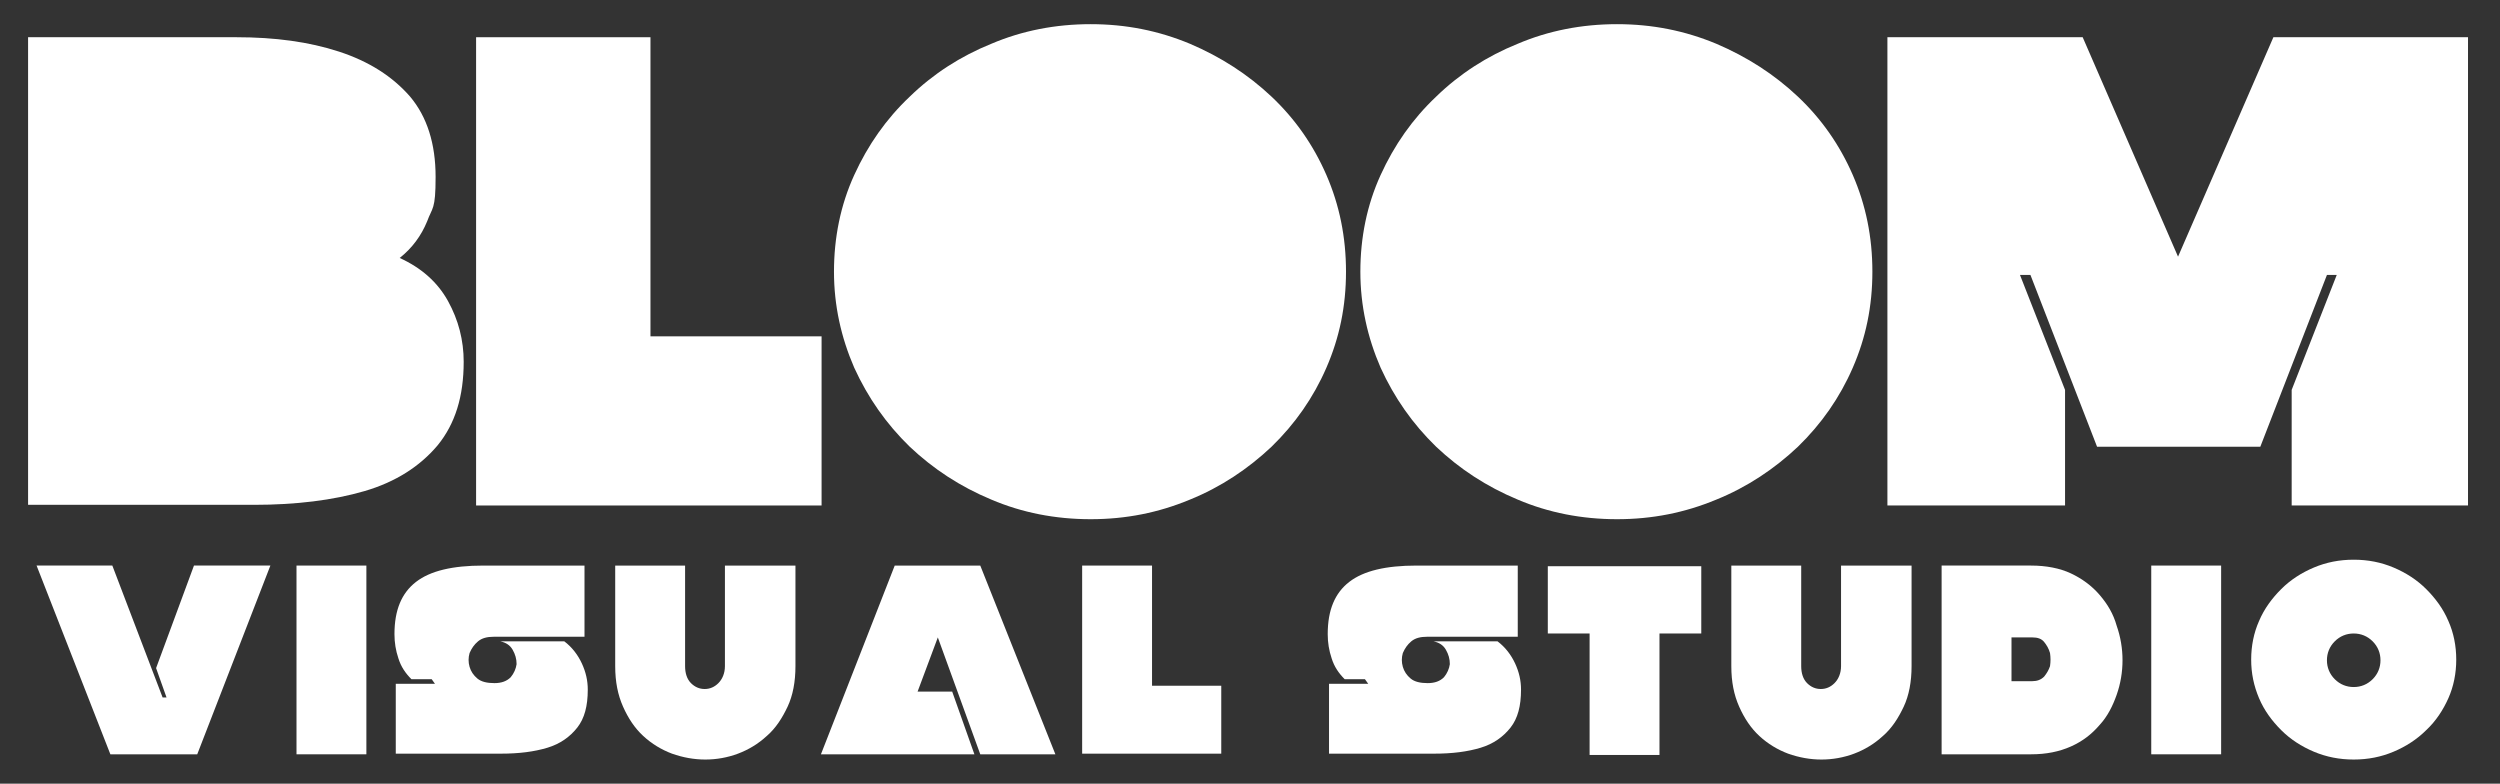 <?xml version="1.0" encoding="UTF-8"?>
<svg id="Layer_1" xmlns="http://www.w3.org/2000/svg" version="1.1" viewBox="0 0 382.8 120">
  <rect x="0" y="0" width="382.8" height="120" fill="#333333" stroke="none"/>
  <!-- Generator: Adobe Illustrator 29.4.0, SVG Export Plug-In . SVG Version: 2.1.0 Build 152)  -->
  <defs>
    <style>
      .st0 {
        fill: #fff;
      }
    </style>
  </defs>
  <g>
    <path class="st0" d="M71,55.4c0,5.3-1.3,9.5-4,12.8-2.7,3.2-6.4,5.6-11.2,7-4.8,1.4-10.5,2.1-16.9,2.1H4.3V5.7h31.9c5.9,0,11.1.7,15.7,2.2,4.6,1.5,8.2,3.8,10.9,6.9,2.6,3.1,3.9,7.2,3.9,12.3s-.5,4.6-1.3,6.8c-.9,2.2-2.3,4.1-4.2,5.6,3.3,1.5,5.8,3.7,7.4,6.6,1.6,2.9,2.4,6,2.4,9.3Z"/>
    <path class="st0" d="M72.9,5.7h26.7v45.8h26.2v25.9h-52.9V5.7Z"/>
    <path class="st0" d="M206.1,41.6c0,5.3-1,10.1-3,14.7-2,4.6-4.8,8.6-8.4,12.1-3.6,3.4-7.8,6.2-12.5,8.1-4.8,2-9.8,3-15.2,3s-10.5-1-15.2-3c-4.8-2-8.9-4.7-12.5-8.1-3.6-3.5-6.4-7.5-8.5-12.1-2-4.6-3.1-9.5-3.1-14.7s1-10.2,3.1-14.8c2.1-4.6,4.9-8.6,8.5-12,3.6-3.5,7.8-6.2,12.5-8.1,4.7-2,9.8-3,15.2-3s10.4,1,15.2,3c4.7,2,8.9,4.7,12.5,8.1,3.6,3.4,6.4,7.4,8.4,12,2,4.6,3,9.5,3,14.8Z"/>
    <path class="st0" d="M286.7,41.6c0,5.3-1,10.1-3,14.7-2,4.6-4.8,8.6-8.4,12.1-3.6,3.4-7.8,6.2-12.5,8.1-4.8,2-9.8,3-15.2,3s-10.5-1-15.2-3c-4.8-2-8.9-4.7-12.5-8.1-3.6-3.5-6.4-7.5-8.5-12.1-2-4.6-3.1-9.5-3.1-14.7s1-10.2,3.1-14.8c2.1-4.6,4.9-8.6,8.5-12,3.6-3.5,7.8-6.2,12.5-8.1,4.7-2,9.8-3,15.2-3s10.4,1,15.2,3c4.7,2,8.9,4.7,12.5,8.1,3.6,3.4,6.4,7.4,8.4,12,2,4.6,3,9.5,3,14.8Z"/>
    <path class="st0" d="M310.8,42.1h-1.5l6.9,17.6v17.7h-27.2V5.7h29.9l14.6,33.6,14.6-33.6h29.8v71.7h-27v-17.7l6.9-17.6h-1.5l-10.2,26.3h-25l-10.2-26.3h0Z"/>
  </g>
  <g>
    <path class="st0" d="M17.2,86.6l7.7,20.2h.6l-1.6-4.5,5.8-15.7h11.7l-11.2,28.9h-13.3l-11.3-28.9s11.6,0,11.6,0Z"/>
    <path class="st0" d="M45.4,115.5v-28.9h10.7v28.9h-10.7Z"/>
    <path class="st0" d="M60.6,115.5v-10.8h6l-.5-.7h-3.1c-.9-.9-1.6-1.9-2-3.2-.4-1.2-.6-2.4-.6-3.7,0-3.7,1.1-6.3,3.3-8s5.6-2.5,10.3-2.5h15.5v10.9h-13.9c-1,0-1.8.2-2.4.7s-1,1.1-1.3,1.8c-.2.7-.2,1.4,0,2.1s.6,1.3,1.2,1.8,1.5.7,2.6.7,1.9-.3,2.5-.9c.5-.6.8-1.3.9-2,0-.8-.2-1.5-.6-2.2s-1-1.1-1.9-1.3h9.8c1.2.9,2.1,2.1,2.7,3.4s.9,2.6.9,4c0,2.5-.5,4.4-1.6,5.8s-2.6,2.5-4.6,3.1-4.3.9-7.1.9h-16.1Z"/>
    <path class="st0" d="M111,86.6h10.8v15.4c0,2.4-.4,4.5-1.2,6.2s-1.8,3.3-3.2,4.5c-1.3,1.2-2.8,2.1-4.4,2.7s-3.3.9-5,.9-3.4-.3-5.1-.9c-1.6-.6-3.1-1.5-4.4-2.7s-2.3-2.7-3.1-4.5-1.2-3.8-1.2-6.2v-15.4h10.7v15.4c0,1.1.3,2,.9,2.6s1.3.9,2.1.9,1.5-.3,2.1-.9,1-1.5,1-2.6c0,0,0-15.4,0-15.4Z"/>
    <path class="st0" d="M150.1,86.6l11.5,28.9h-11.5l-6.5-17.9-3.1,8.3h5.3l3.4,9.6h-23.5l11.3-28.9h13.1Z"/>
    <path class="st0" d="M165.7,86.6h10.7v18.4h10.6v10.4h-21.3v-28.9h0Z"/>
    <path class="st0" d="M203.5,115.5v-10.8h6l-.5-.7h-3.1c-.9-.9-1.6-1.9-2-3.2-.4-1.2-.6-2.4-.6-3.7,0-3.7,1.1-6.3,3.3-8s5.6-2.5,10.3-2.5h15.5v10.9h-13.9c-1,0-1.8.2-2.4.7-.6.5-1,1.1-1.3,1.8-.2.7-.2,1.4,0,2.1s.6,1.3,1.2,1.8c.6.5,1.5.7,2.6.7s1.9-.3,2.5-.9c.5-.6.8-1.3.9-2,0-.8-.2-1.5-.6-2.2-.4-.7-1-1.1-1.9-1.3h9.8c1.2.9,2.1,2.1,2.7,3.4.6,1.3.9,2.6.9,4,0,2.5-.5,4.4-1.6,5.8s-2.6,2.5-4.6,3.1-4.3.9-7.1.9h-16.1Z"/>
    <path class="st0" d="M243.4,97h-6.4v-10.3h23.5v10.3h-6.4v18.6h-10.7v-18.6h0Z"/>
    <path class="st0" d="M281.9,86.6h10.8v15.4c0,2.4-.4,4.5-1.2,6.2s-1.8,3.3-3.2,4.5c-1.3,1.2-2.8,2.1-4.4,2.7s-3.3.9-5,.9-3.4-.3-5.1-.9c-1.6-.6-3.1-1.5-4.4-2.7s-2.3-2.7-3.1-4.5-1.2-3.8-1.2-6.2v-15.4h10.7v15.4c0,1.1.3,2,.9,2.6s1.3.9,2.1.9,1.5-.3,2.1-.9,1-1.5,1-2.6v-15.4h0Z"/>
    <path class="st0" d="M297.3,115.5v-28.9h13.7c2.3,0,4.4.4,6.1,1.2,1.7.8,3.2,1.9,4.4,3.3,1.2,1.4,2.1,2.9,2.6,4.7.6,1.7.9,3.5.9,5.3s-.3,3.6-.9,5.3c-.6,1.7-1.4,3.3-2.6,4.6-1.2,1.4-2.6,2.5-4.4,3.3s-3.8,1.2-6.1,1.2h-13.7ZM311.2,104.3c.7,0,1.3-.2,1.8-.7.4-.5.7-1,.9-1.6.1-.7.1-1.3,0-2-.2-.7-.5-1.2-.9-1.7s-1-.7-1.8-.7h-3.2v6.7s3.2,0,3.2,0Z"/>
    <path class="st0" d="M329.4,115.5v-28.9h10.7v28.9h-10.7Z"/>
    <path class="st0" d="M360.4,116.3c-2.2,0-4.2-.4-6.1-1.2-1.9-.8-3.6-1.9-5-3.3s-2.6-3-3.4-4.9-1.2-3.8-1.2-5.9.4-4.1,1.2-5.9c.8-1.9,2-3.5,3.4-4.9s3.1-2.5,5-3.3,3.9-1.2,6.1-1.2,4.2.4,6.1,1.2c1.9.8,3.6,1.9,5,3.3s2.6,3,3.4,4.9c.8,1.8,1.2,3.8,1.2,5.9s-.4,4.1-1.2,5.9c-.8,1.8-1.9,3.5-3.4,4.9-1.4,1.4-3.1,2.5-5,3.3s-3.9,1.2-6.1,1.2ZM356.3,101.1c0,1.1.4,2.1,1.2,2.9.8.8,1.8,1.2,2.9,1.2s2.1-.4,2.9-1.2c.8-.8,1.2-1.8,1.2-2.9s-.4-2.1-1.2-2.9c-.8-.8-1.8-1.2-2.9-1.2s-2.1.4-2.9,1.2c-.8.8-1.2,1.8-1.2,2.9Z"/>
  </g>
</svg>